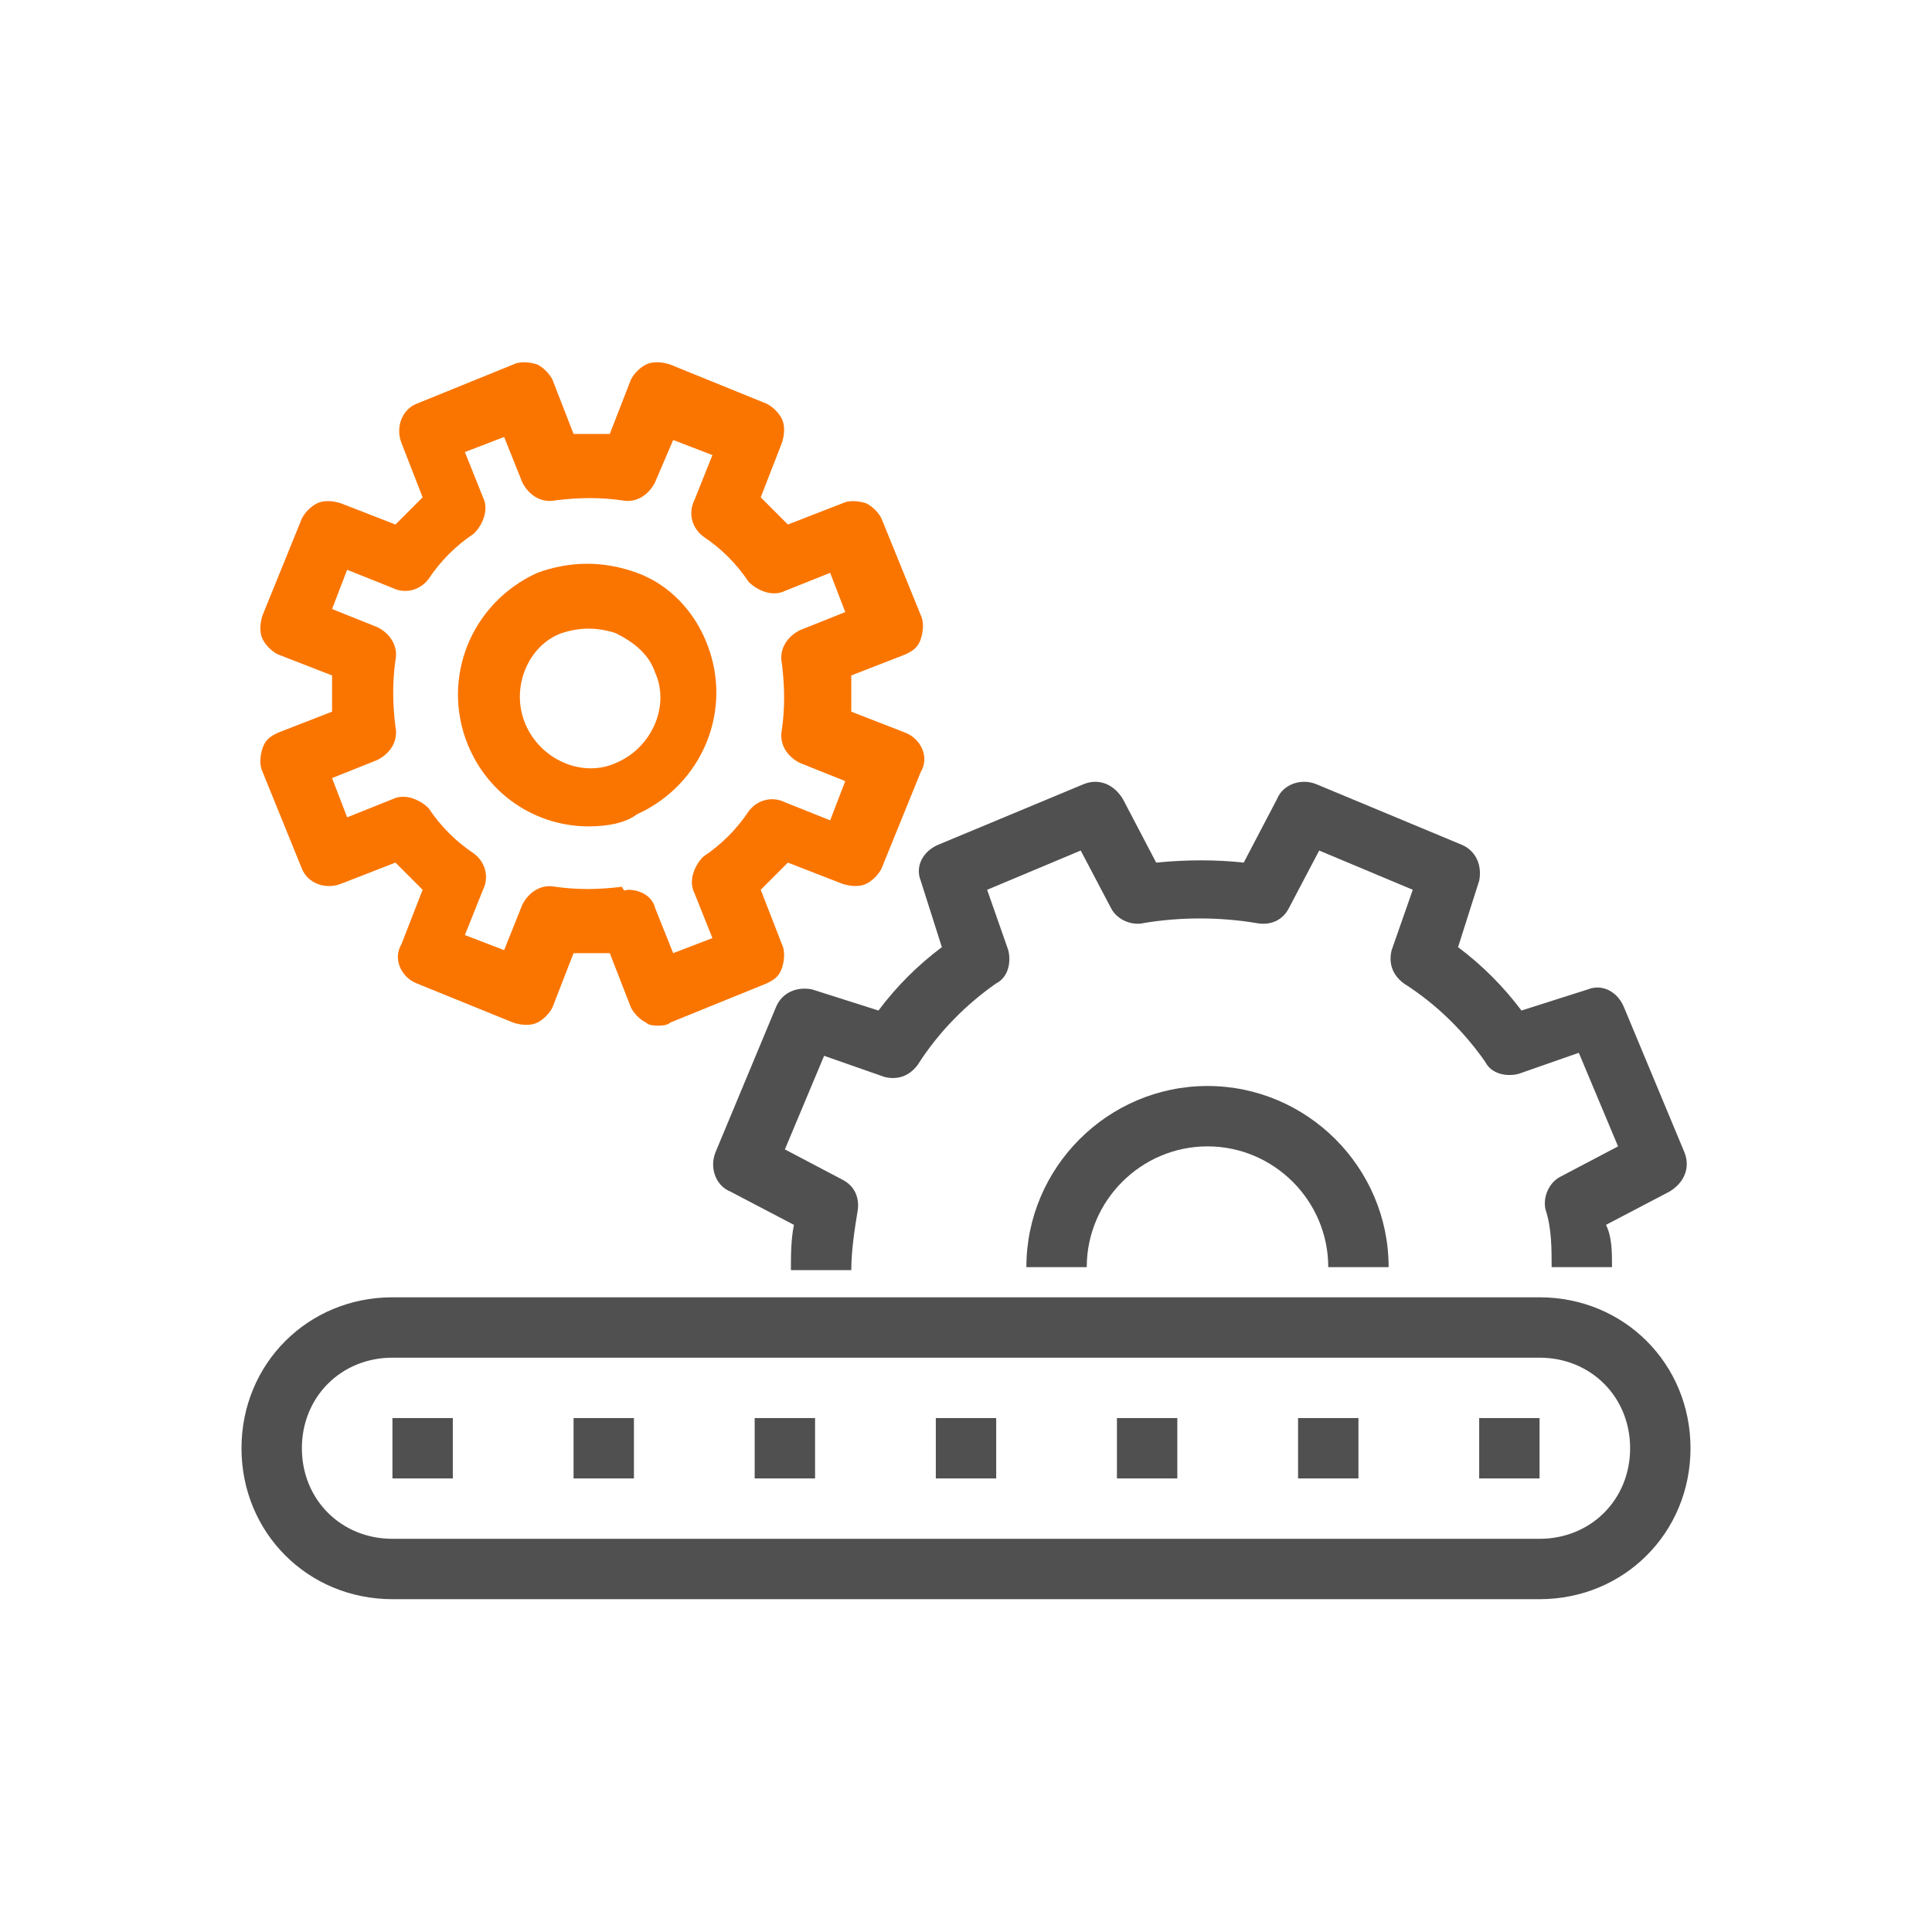 <svg width="64" height="64" fill="none" xmlns="http://www.w3.org/2000/svg"><path d="M51 46.975H49V48.975H51V46.975Z" fill="#505050"/><path d="M15 46.975H13V48.975H15V46.975Z" fill="#505050"/><path d="M21 46.975H19V48.975H21V46.975Z" fill="#505050"/><path d="M27 46.975H25V48.975H27V46.975Z" fill="#505050"/><path d="M33 46.975H31V48.975H33V46.975Z" fill="#505050"/><path d="M39 46.975H37V48.975H39V46.975Z" fill="#505050"/><path d="M45 46.975H43V48.975H45V46.975Z" fill="#505050"/><path d="M51 52.975H13C10.2 52.975 8 50.775 8 47.975C8 45.175 10.2 42.975 13 42.975H51C53.8 42.975 56 45.175 56 47.975C56 50.775 53.8 52.975 51 52.975ZM13 44.975C11.3 44.975 10 46.275 10 47.975C10 49.675 11.3 50.975 13 50.975H51C52.7 50.975 54 49.675 54 47.975C54 46.275 52.7 44.975 51 44.975H13Z" fill="#505050"/><path d="M53.4 41.975H51.4C51.4 41.375 51.4 40.675 51.2 40.075C51.1 39.675 51.3 39.175 51.7 38.975L53.6 37.975L52.3 34.875L50.3 35.575C49.9 35.675 49.4 35.575 49.2 35.175C48.5 34.175 47.6 33.275 46.5 32.575C46.1 32.275 46 31.875 46.1 31.475L46.8 29.475L43.7 28.175L42.7 30.075C42.5 30.475 42.1 30.675 41.6 30.575C40.4 30.375 39.1 30.375 37.9 30.575C37.5 30.675 37 30.475 36.8 30.075L35.8 28.175L32.7 29.475L33.4 31.475C33.5 31.875 33.4 32.375 33 32.575C32 33.275 31.1 34.175 30.4 35.275C30.1 35.675 29.7 35.775 29.3 35.675L27.3 34.975L26 38.075L27.9 39.075C28.3 39.275 28.5 39.675 28.4 40.175C28.3 40.775 28.2 41.475 28.2 42.075H26.2C26.2 41.575 26.2 41.075 26.3 40.575L24.2 39.475C23.7 39.275 23.5 38.675 23.7 38.175L25.7 33.375C25.9 32.875 26.4 32.675 26.9 32.775L29.1 33.475C29.7 32.675 30.4 31.975 31.2 31.375L30.5 29.175C30.3 28.675 30.6 28.175 31.1 27.975L35.9 25.975C36.4 25.775 36.9 25.975 37.2 26.475L38.3 28.575C39.3 28.475 40.3 28.475 41.2 28.575L42.3 26.475C42.5 25.975 43.1 25.775 43.6 25.975L48.4 27.975C48.9 28.175 49.1 28.675 49 29.175L48.3 31.375C49.1 31.975 49.8 32.675 50.4 33.475L52.6 32.775C53.1 32.575 53.6 32.875 53.8 33.375L55.8 38.175C56 38.675 55.8 39.175 55.3 39.475L53.2 40.575C53.4 40.975 53.4 41.475 53.4 41.975Z" fill="#505050"/><path d="M21.8 33.975C21.7 33.975 21.5 33.975 21.4 33.875C21.2 33.775 21 33.575 20.9 33.375L20.2 31.575C19.8 31.575 19.4 31.575 19 31.575L18.3 33.375C18.2 33.575 18 33.775 17.8 33.875C17.6 33.975 17.3 33.975 17 33.875L13.8 32.575C13.3 32.375 13 31.775 13.3 31.275L14 29.475C13.7 29.175 13.4 28.875 13.1 28.575L11.3 29.275C10.8 29.475 10.2 29.275 10 28.775L8.7 25.575C8.6 25.375 8.6 25.075 8.7 24.775C8.8 24.475 9 24.375 9.2 24.275L11 23.575C11 23.175 11 22.775 11 22.375L9.2 21.675C9 21.575 8.8 21.375 8.7 21.175C8.6 20.975 8.6 20.675 8.7 20.375L10 17.175C10.1 16.975 10.3 16.775 10.5 16.675C10.7 16.575 11 16.575 11.3 16.675L13.1 17.375C13.4 17.075 13.7 16.775 14 16.475L13.3 14.675C13.1 14.175 13.3 13.575 13.8 13.375L17 12.075C17.2 11.975 17.5 11.975 17.8 12.075C18 12.175 18.2 12.375 18.3 12.575L19 14.375C19.4 14.375 19.8 14.375 20.2 14.375L20.9 12.575C21 12.375 21.2 12.175 21.4 12.075C21.6 11.975 21.9 11.975 22.2 12.075L25.4 13.375C25.6 13.475 25.8 13.675 25.9 13.875C26 14.075 26 14.375 25.9 14.675L25.2 16.475C25.5 16.775 25.8 17.075 26.1 17.375L27.9 16.675C28.1 16.575 28.4 16.575 28.7 16.675C28.9 16.775 29.1 16.975 29.2 17.175L30.5 20.375C30.6 20.575 30.6 20.875 30.5 21.175C30.4 21.475 30.2 21.575 30 21.675L28.2 22.375C28.2 22.775 28.2 23.175 28.2 23.575L30 24.275C30.5 24.475 30.8 25.075 30.5 25.575L29.2 28.775C29.1 28.975 28.9 29.175 28.7 29.275C28.5 29.375 28.2 29.375 27.9 29.275L26.1 28.575C25.8 28.875 25.5 29.175 25.2 29.475L25.9 31.275C26 31.475 26 31.775 25.9 32.075C25.8 32.375 25.6 32.475 25.4 32.575L22.2 33.875C22.1 33.975 21.9 33.975 21.8 33.975ZM20.8 29.475C21.2 29.475 21.6 29.675 21.7 30.075L22.3 31.575L23.6 31.075L23 29.575C22.8 29.175 23 28.675 23.3 28.375C23.9 27.975 24.4 27.475 24.8 26.875C25.1 26.475 25.6 26.375 26 26.575L27.5 27.175L28 25.875L26.5 25.275C26.1 25.075 25.8 24.675 25.9 24.175C26 23.475 26 22.775 25.9 21.975C25.8 21.475 26.1 21.075 26.5 20.875L28 20.275L27.5 18.975L26 19.575C25.6 19.775 25.1 19.575 24.8 19.275C24.4 18.675 23.9 18.175 23.3 17.775C22.9 17.475 22.8 16.975 23 16.575L23.6 15.075L22.3 14.575L21.7 15.975C21.5 16.375 21.1 16.675 20.6 16.575C19.9 16.475 19.2 16.475 18.4 16.575C17.9 16.675 17.5 16.375 17.3 15.975L16.7 14.475L15.4 14.975L16 16.475C16.2 16.875 16 17.375 15.7 17.675C15.1 18.075 14.6 18.575 14.2 19.175C13.9 19.575 13.4 19.675 13 19.475L11.5 18.875L11 20.175L12.5 20.775C12.9 20.975 13.2 21.375 13.1 21.875C13 22.575 13 23.275 13.1 24.075C13.2 24.575 12.9 24.975 12.5 25.175L11 25.775L11.5 27.075L13 26.475C13.4 26.275 13.9 26.475 14.2 26.775C14.6 27.375 15.1 27.875 15.7 28.275C16.1 28.575 16.2 29.075 16 29.475L15.4 30.975L16.7 31.475L17.3 29.975C17.5 29.575 17.9 29.275 18.4 29.375C19.1 29.475 19.8 29.475 20.6 29.375C20.7 29.575 20.7 29.475 20.8 29.475Z" fill="#FA7500"/><path d="M19.5 27.375C17.8 27.375 16.2 26.375 15.5 24.675C14.6 22.475 15.6 19.975 17.8 18.975C18.9 18.575 20 18.575 21.1 18.975C22.2 19.375 23 20.275 23.4 21.275C24.3 23.475 23.3 25.975 21.1 26.975C20.7 27.275 20.1 27.375 19.5 27.375ZM17.4 23.975C17.9 25.175 19.3 25.775 20.4 25.275C21.6 24.775 22.2 23.375 21.7 22.275C21.5 21.675 21 21.275 20.4 20.975C19.8 20.775 19.2 20.775 18.6 20.975C17.5 21.375 16.9 22.775 17.4 23.975Z" fill="#FA7500"/><path d="M46 41.975H44C44 39.775 42.2 37.975 40 37.975C37.8 37.975 36 39.775 36 41.975H34C34 38.675 36.7 35.975 40 35.975C43.3 35.975 46 38.675 46 41.975Z" fill="#505050"/></svg>